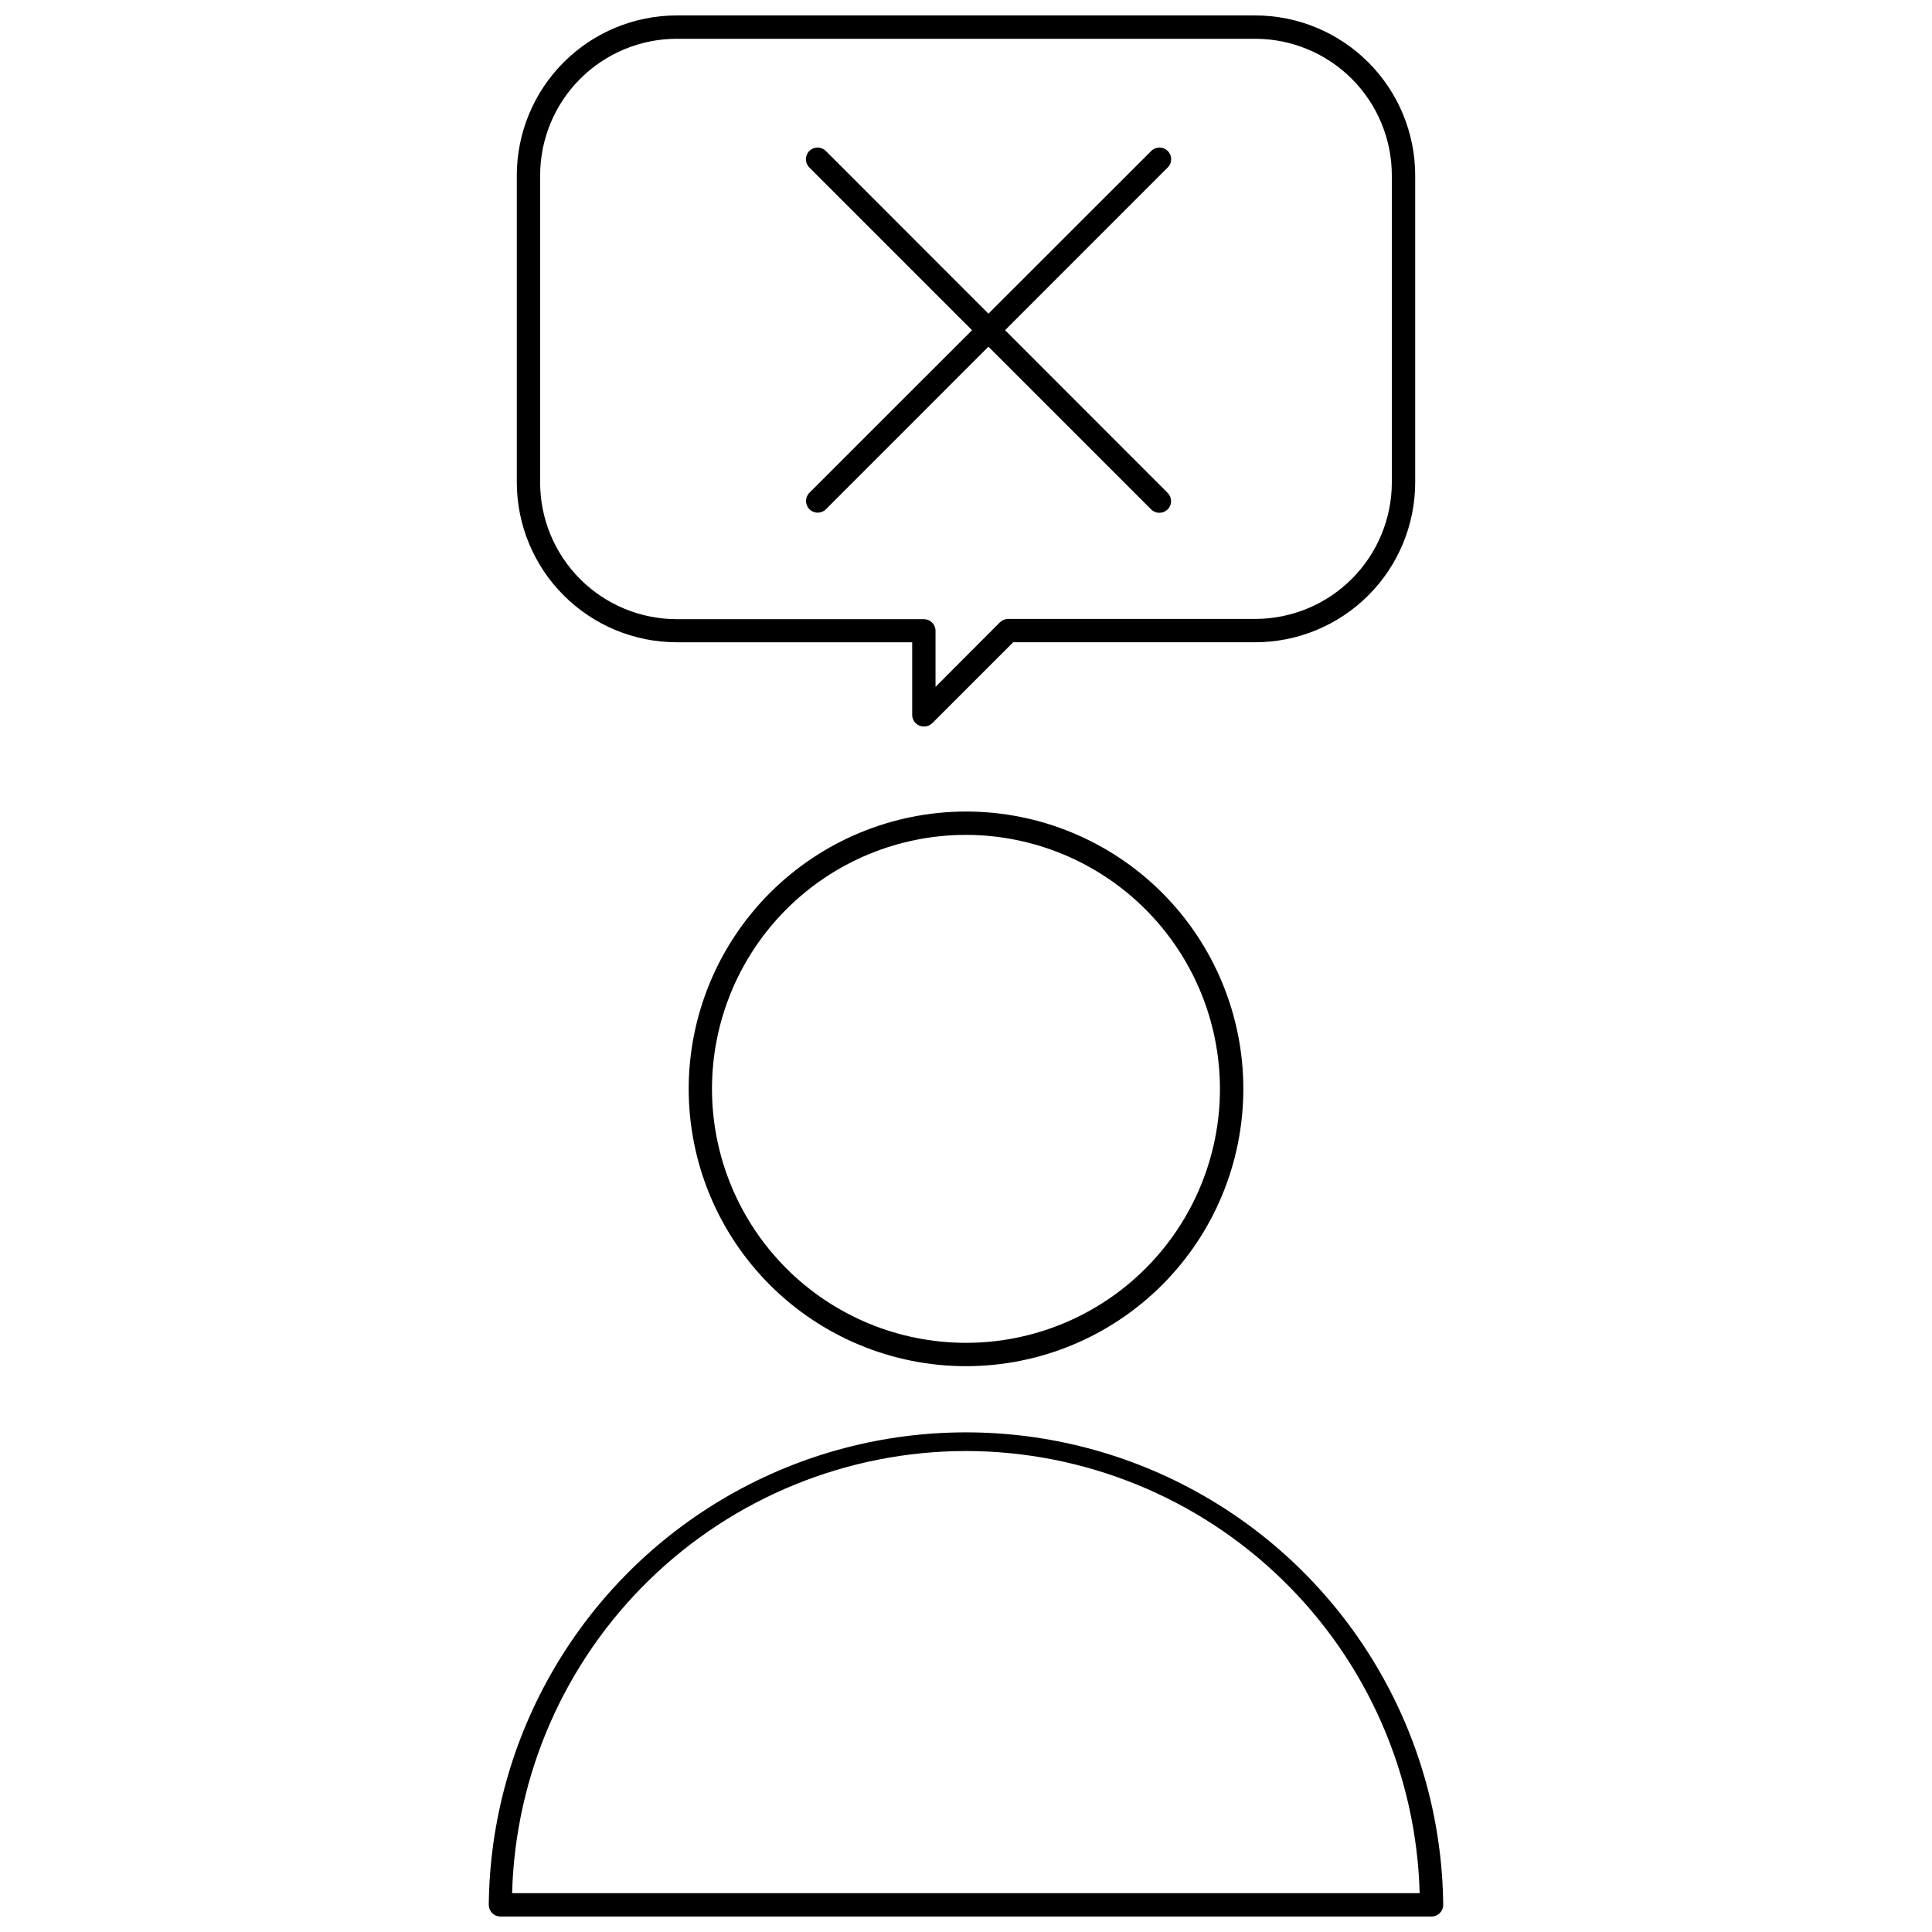 <?xml version="1.0" encoding="UTF-8"?>
<!-- Uploaded to: ICON Repo, www.iconrepo.com, Generator: ICON Repo Mixer Tools -->
<svg width="800px" height="800px" version="1.1" viewBox="144 144 512 512" xmlns="http://www.w3.org/2000/svg">
 <defs>
  <clipPath id="b">
   <path d="m273 523h254v128.9h-254z"/>
  </clipPath>
  <clipPath id="a">
   <path d="m280 148.09h240v188.91h-240z"/>
  </clipPath>
 </defs>
 <path d="m326.51 432.56c0 19.492 7.742 38.188 21.527 51.969 13.781 13.781 32.477 21.527 51.969 21.523 19.492 0 38.188-7.746 51.969-21.531 13.785-13.781 21.523-32.477 21.523-51.973-0.004-19.492-7.75-38.184-21.535-51.965s-32.48-21.523-51.973-21.52c-19.484 0.023-38.164 7.773-51.938 21.551-13.777 13.781-21.523 32.461-21.543 51.945zm140.79 0c0 17.848-7.094 34.969-19.715 47.594-12.621 12.621-29.742 19.711-47.594 19.711-17.852 0-34.973-7.09-47.594-19.711-12.621-12.625-19.715-29.746-19.715-47.594 0-17.852 7.094-34.973 19.715-47.594 12.621-12.625 29.742-19.715 47.594-19.715 17.844 0.02 34.953 7.117 47.57 19.734 12.621 12.621 19.719 29.727 19.738 47.574z"/>
 <g clip-path="url(#b)">
  <path d="m276.62 651.9h246.75c0.82 0 1.605-0.324 2.188-0.906 0.578-0.578 0.906-1.367 0.906-2.188-0.445-44.883-24.645-86.168-63.59-108.48-38.949-22.316-86.805-22.316-125.75 0-38.949 22.316-63.148 63.602-63.594 108.48 0 0.82 0.328 1.609 0.906 2.188 0.582 0.582 1.367 0.906 2.188 0.906zm123.37-123.37v0.004c31.352 0.031 61.457 12.293 83.91 34.176 22.453 21.883 35.484 51.66 36.324 83h-240.51c0.844-31.344 13.883-61.125 36.344-83.008 22.461-21.883 52.57-34.141 83.93-34.168z"/>
 </g>
 <g clip-path="url(#a)">
  <path d="m280.96 190.46v81.379c0.012 11.234 4.481 22.004 12.426 29.945 7.941 7.945 18.715 12.414 29.945 12.426h62.41v19.23c0 1.254 0.758 2.383 1.918 2.859 0.391 0.164 0.812 0.246 1.234 0.234 0.824 0.004 1.609-0.324 2.191-0.902l21.422-21.422h64.215c11.223-0.027 21.98-4.5 29.914-12.441 7.934-7.941 12.395-18.703 12.406-29.93v-81.379c-0.012-11.234-4.484-22.008-12.43-29.949-7.945-7.945-18.719-12.41-29.953-12.422h-153.33c-11.23 0.012-22.004 4.481-29.945 12.426-7.945 7.941-12.414 18.711-12.426 29.945zm231.89 0v81.379c-0.008 9.594-3.828 18.797-10.613 25.578-6.785 6.785-15.988 10.598-25.582 10.605h-65.5c-0.824 0.004-1.609 0.336-2.191 0.918l-17.039 17.09v-14.852c0-0.82-0.324-1.609-0.906-2.191-0.578-0.582-1.367-0.906-2.188-0.902h-65.504c-9.602-0.012-18.809-3.832-25.598-10.633-6.785-6.797-10.594-16.008-10.586-25.613v-81.379c0.012-9.594 3.828-18.789 10.613-25.57 6.781-6.785 15.98-10.602 25.57-10.613h153.33c9.594 0.012 18.793 3.824 25.578 10.609 6.785 6.781 10.605 15.98 10.617 25.574z"/>
 </g>
 <path d="m358.51 278.95c0.578 0.586 1.367 0.914 2.191 0.914 0.82 0 1.609-0.328 2.188-0.914l43.055-43.074 43.078 43.078v-0.004c0.574 0.598 1.367 0.941 2.195 0.949 0.828 0.008 1.629-0.316 2.215-0.902 0.59-0.586 0.918-1.383 0.91-2.215-0.008-0.828-0.344-1.621-0.941-2.199l-43.051-43.078 43.078-43.09h-0.004c0.598-0.574 0.938-1.367 0.941-2.199 0.008-0.828-0.32-1.625-0.906-2.211-0.59-0.586-1.387-0.914-2.219-0.906-0.828 0.012-1.621 0.352-2.195 0.949l-43.102 43.078-43.055-43.078c-0.574-0.598-1.367-0.938-2.195-0.949-0.828-0.008-1.629 0.32-2.215 0.906-0.59 0.586-0.918 1.383-0.91 2.211 0.008 0.832 0.344 1.625 0.941 2.199l43.09 43.09-43.09 43.078c-1.203 1.207-1.203 3.16 0 4.367z"/>
</svg>